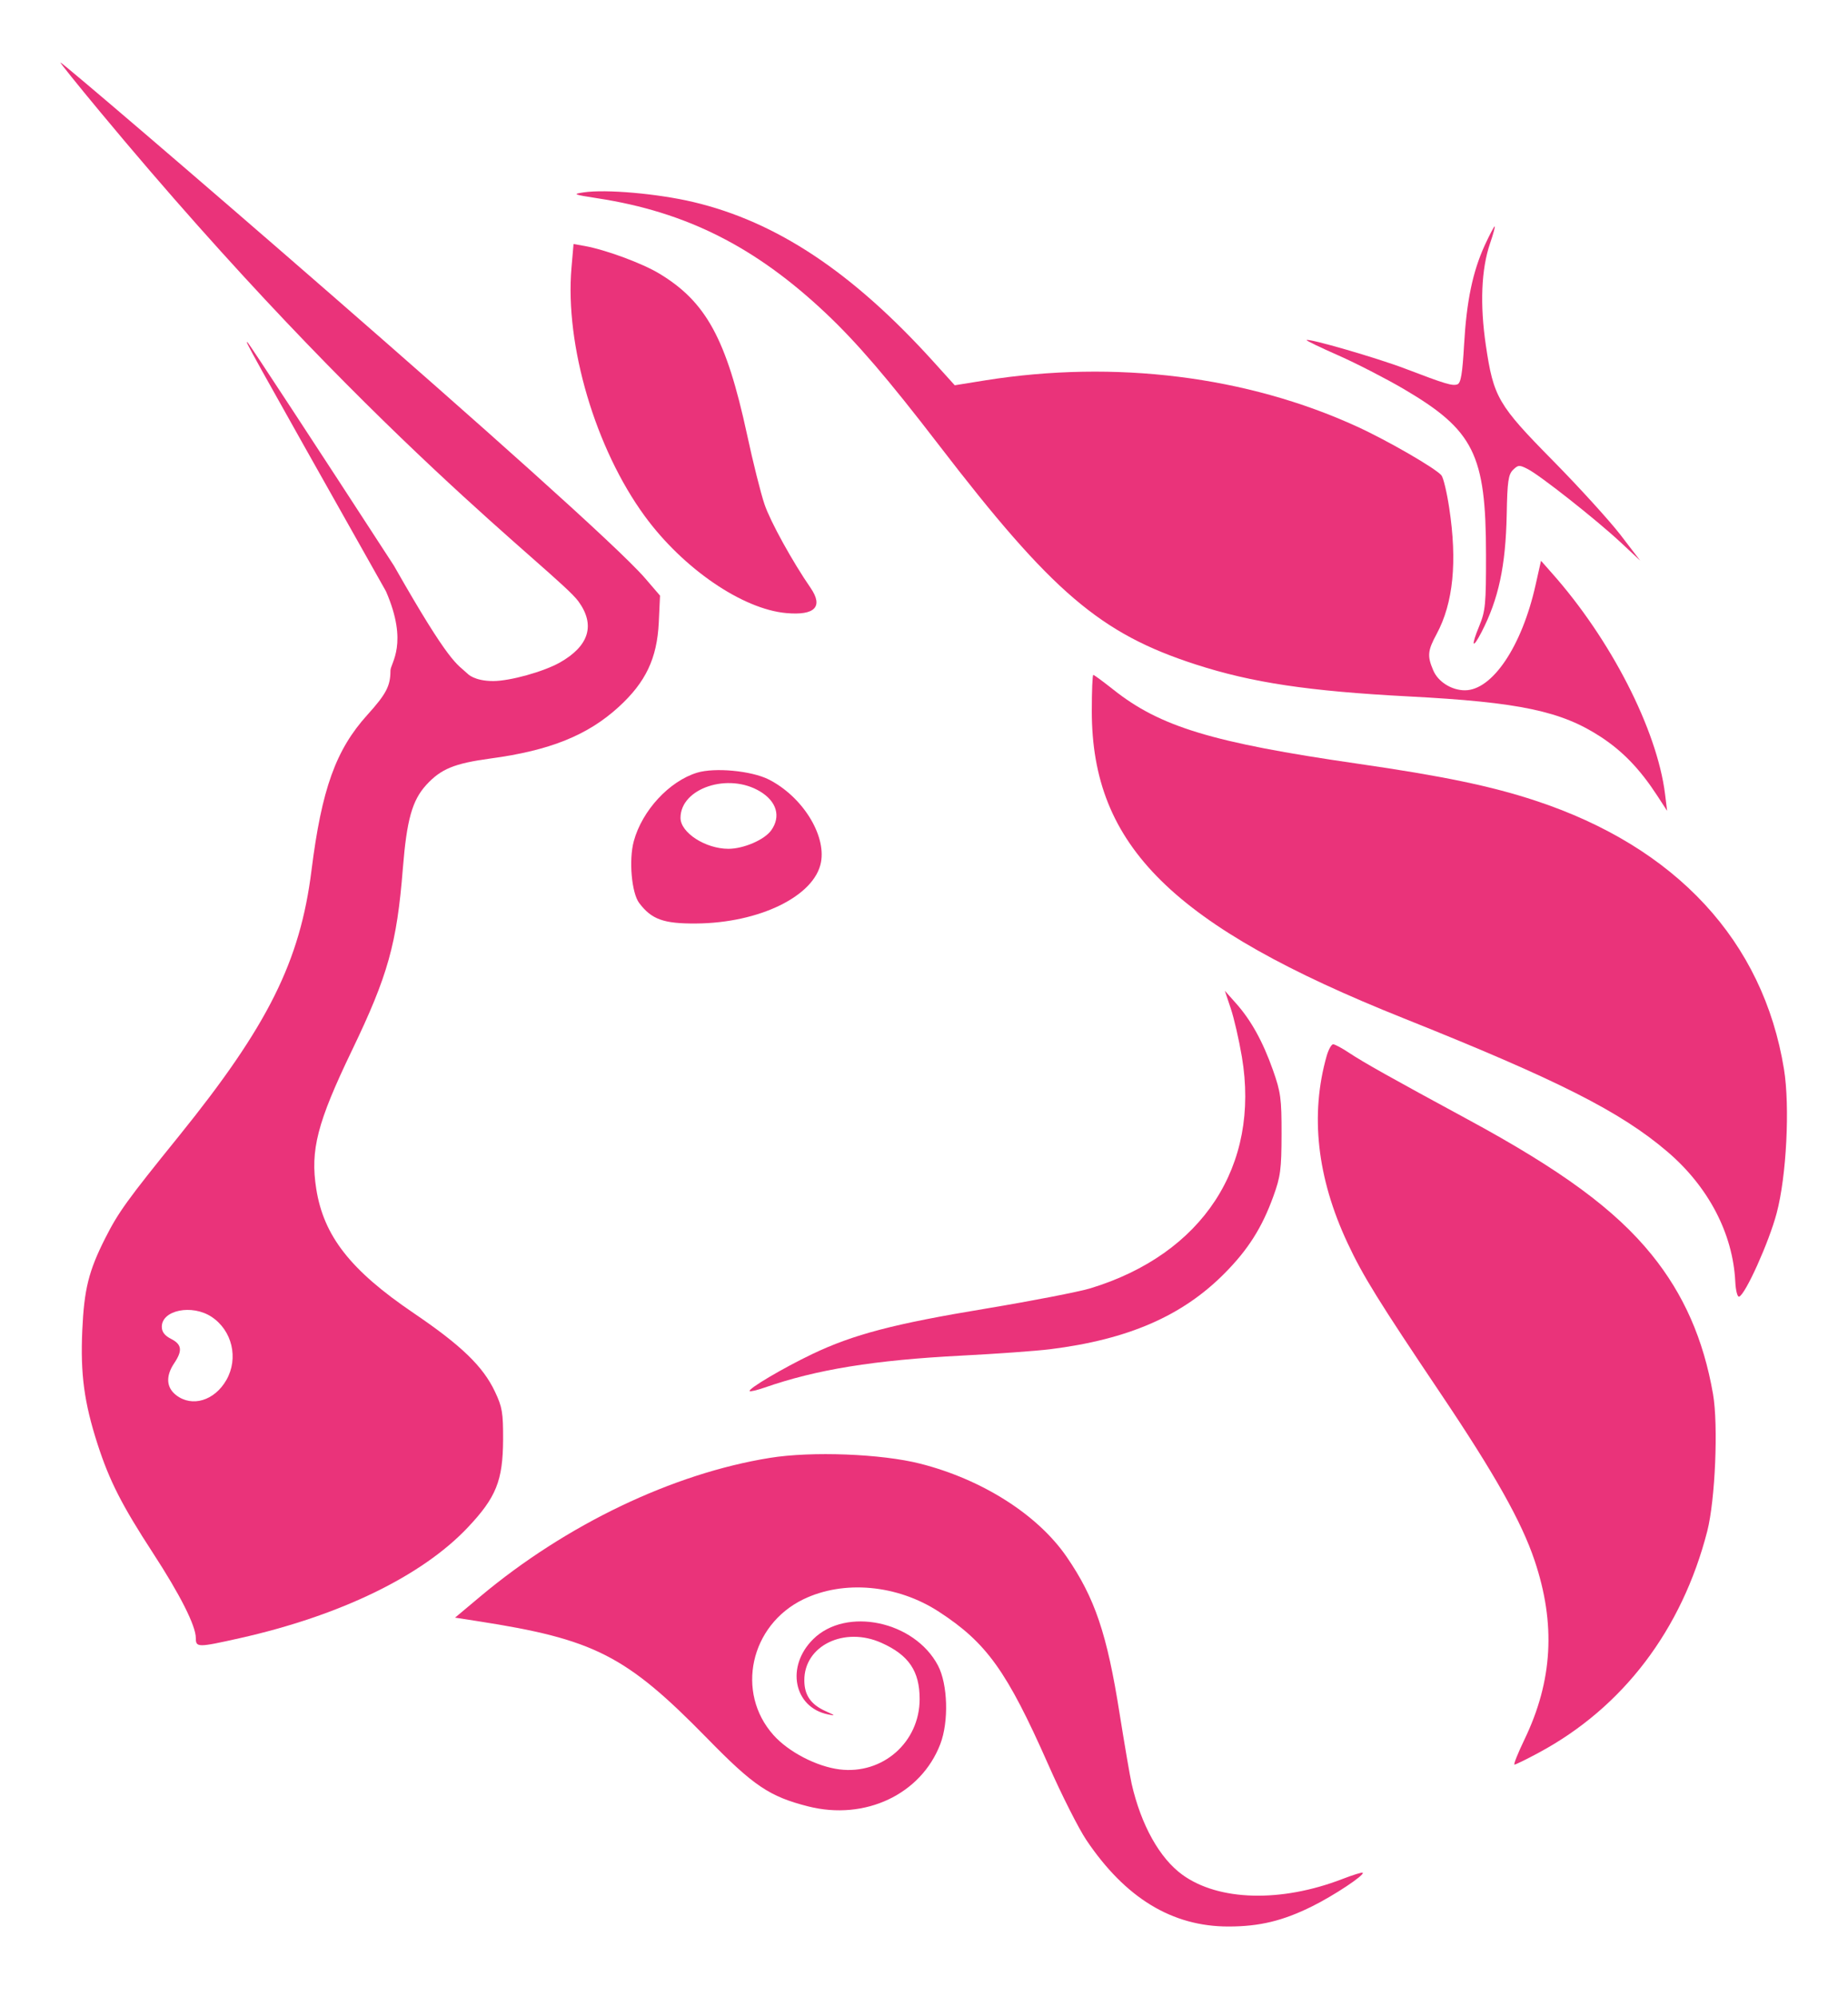 <svg width="25" height="27" viewBox="0 0 25 27" fill="none" xmlns="http://www.w3.org/2000/svg">
<g style="mix-blend-mode:darken">
<path d="M8.084 2.681C7.755 2.63 7.741 2.624 7.896 2.601C8.193 2.556 8.894 2.617 9.377 2.731C10.504 2.997 11.53 3.678 12.625 4.887L12.916 5.209L13.332 5.142C15.086 4.863 16.869 5.085 18.361 5.769C18.772 5.957 19.419 6.331 19.5 6.427C19.526 6.458 19.573 6.655 19.605 6.866C19.716 7.595 19.66 8.153 19.436 8.57C19.313 8.797 19.306 8.869 19.389 9.063C19.454 9.218 19.637 9.333 19.818 9.333C20.189 9.332 20.588 8.738 20.773 7.911L20.847 7.582L20.992 7.746C21.79 8.642 22.417 9.866 22.525 10.736L22.553 10.963L22.419 10.757C22.188 10.402 21.956 10.16 21.659 9.965C21.123 9.614 20.557 9.494 19.058 9.416C17.703 9.345 16.937 9.23 16.177 8.984C14.884 8.566 14.232 8.009 12.696 6.01C12.014 5.123 11.592 4.631 11.173 4.236C10.22 3.337 9.283 2.865 8.084 2.681Z" fill="#EA337A"/>
<path d="M19.806 4.664C19.84 4.069 19.922 3.677 20.085 3.318C20.15 3.177 20.211 3.061 20.22 3.061C20.229 3.061 20.201 3.165 20.157 3.293C20.039 3.641 20.019 4.117 20.101 4.67C20.205 5.372 20.264 5.474 21.012 6.232C21.363 6.588 21.771 7.037 21.92 7.229L22.189 7.58L21.92 7.329C21.59 7.023 20.834 6.426 20.666 6.341C20.554 6.284 20.538 6.285 20.468 6.353C20.405 6.416 20.391 6.51 20.383 6.957C20.369 7.653 20.273 8.1 20.042 8.547C19.917 8.789 19.898 8.737 20.011 8.465C20.095 8.261 20.104 8.171 20.103 7.497C20.102 6.143 19.939 5.817 18.989 5.259C18.748 5.118 18.351 4.914 18.107 4.806C17.863 4.699 17.669 4.605 17.676 4.598C17.703 4.571 18.63 4.84 19.003 4.982C19.558 5.194 19.65 5.221 19.717 5.196C19.763 5.178 19.784 5.048 19.806 4.664Z" fill="#EA337A"/>
<path d="M8.723 6.979C8.055 6.067 7.641 4.668 7.731 3.622L7.759 3.299L7.911 3.326C8.196 3.378 8.689 3.56 8.919 3.699C9.552 4.08 9.826 4.582 10.105 5.87C10.186 6.248 10.293 6.675 10.343 6.82C10.422 7.053 10.722 7.596 10.966 7.949C11.141 8.204 11.024 8.324 10.636 8.289C10.044 8.236 9.241 7.687 8.723 6.979Z" fill="#EA337A"/>
<path d="M18.992 13.769C15.869 12.522 14.77 11.44 14.77 9.614C14.77 9.345 14.779 9.125 14.79 9.125C14.802 9.125 14.922 9.214 15.059 9.322C15.692 9.826 16.401 10.041 18.364 10.325C19.519 10.492 20.169 10.627 20.768 10.824C22.674 11.451 23.853 12.723 24.134 14.456C24.216 14.96 24.168 15.904 24.035 16.402C23.931 16.795 23.612 17.503 23.527 17.531C23.504 17.538 23.481 17.449 23.475 17.328C23.443 16.677 23.111 16.043 22.554 15.569C21.921 15.029 21.071 14.6 18.992 13.769Z" fill="#EA337A"/>
<path d="M16.8 14.287C16.761 14.056 16.693 13.761 16.649 13.632L16.57 13.396L16.717 13.561C16.922 13.789 17.084 14.081 17.221 14.469C17.326 14.766 17.338 14.854 17.337 15.336C17.336 15.809 17.323 15.909 17.226 16.175C17.074 16.596 16.885 16.895 16.567 17.215C15.997 17.791 15.264 18.11 14.206 18.242C14.021 18.265 13.486 18.304 13.014 18.328C11.826 18.389 11.044 18.516 10.342 18.761C10.241 18.796 10.151 18.817 10.142 18.808C10.113 18.78 10.592 18.497 10.987 18.308C11.544 18.042 12.098 17.897 13.341 17.692C13.954 17.59 14.588 17.467 14.749 17.419C16.269 16.956 17.05 15.764 16.8 14.287Z" fill="#EA337A"/>
<path d="M18.231 16.809C17.816 15.925 17.721 15.07 17.948 14.274C17.973 14.189 18.012 14.119 18.035 14.119C18.059 14.119 18.157 14.172 18.253 14.236C18.444 14.363 18.827 14.578 19.849 15.131C21.123 15.82 21.85 16.354 22.344 16.964C22.777 17.498 23.045 18.106 23.174 18.848C23.247 19.268 23.204 20.279 23.096 20.702C22.753 22.036 21.956 23.084 20.82 23.695C20.654 23.785 20.504 23.858 20.488 23.858C20.472 23.859 20.533 23.706 20.623 23.519C21.005 22.726 21.049 21.956 20.76 21.098C20.583 20.572 20.222 19.931 19.494 18.848C18.647 17.588 18.439 17.253 18.231 16.809Z" fill="#EA337A"/>
<path d="M6.501 21.582C7.66 20.612 9.102 19.922 10.415 19.711C10.981 19.619 11.924 19.656 12.448 19.789C13.288 20.002 14.039 20.48 14.43 21.049C14.812 21.605 14.976 22.09 15.146 23.168C15.214 23.593 15.287 24.02 15.309 24.117C15.437 24.676 15.687 25.123 15.995 25.347C16.486 25.703 17.331 25.725 18.162 25.404C18.304 25.349 18.426 25.311 18.435 25.32C18.465 25.35 18.046 25.628 17.751 25.774C17.354 25.971 17.038 26.047 16.618 26.047C15.857 26.047 15.225 25.663 14.697 24.879C14.593 24.725 14.36 24.264 14.179 23.853C13.622 22.594 13.347 22.21 12.7 21.79C12.137 21.424 11.412 21.359 10.866 21.624C10.149 21.973 9.949 22.882 10.463 23.458C10.667 23.687 11.047 23.884 11.358 23.923C11.941 23.995 12.441 23.555 12.441 22.972C12.441 22.594 12.294 22.377 11.925 22.212C11.421 21.986 10.878 22.25 10.881 22.72C10.882 22.921 10.97 23.047 11.173 23.137C11.303 23.196 11.306 23.201 11.2 23.179C10.737 23.083 10.628 22.53 11.001 22.162C11.447 21.721 12.371 21.916 12.689 22.518C12.822 22.771 12.837 23.275 12.721 23.579C12.461 24.26 11.703 24.618 10.933 24.423C10.41 24.29 10.196 24.147 9.565 23.501C8.467 22.38 8.041 22.163 6.459 21.918L6.156 21.871L6.501 21.582Z" fill="#EA337A"/>
<path fill-rule="evenodd" clip-rule="evenodd" d="M1.356 1.514C5.021 5.926 7.545 7.746 7.825 8.131C8.057 8.449 7.97 8.734 7.573 8.958C7.352 9.082 6.899 9.208 6.672 9.208C6.415 9.208 6.327 9.11 6.327 9.11C6.178 8.97 6.094 8.994 5.329 7.648C4.267 6.013 3.378 4.658 3.354 4.635C3.298 4.582 3.299 4.584 5.221 7.994C5.531 8.705 5.282 8.966 5.282 9.067C5.282 9.273 5.226 9.382 4.97 9.665C4.543 10.137 4.352 10.668 4.214 11.767C4.06 12.999 3.625 13.869 2.422 15.358C1.717 16.229 1.602 16.389 1.424 16.74C1.2 17.183 1.138 17.43 1.113 17.989C1.087 18.58 1.138 18.961 1.32 19.526C1.48 20.02 1.646 20.347 2.071 21C2.438 21.563 2.649 21.982 2.649 22.146C2.649 22.276 2.674 22.276 3.242 22.149C4.602 21.844 5.707 21.309 6.328 20.652C6.712 20.245 6.803 20.021 6.806 19.464C6.807 19.1 6.795 19.024 6.695 18.814C6.534 18.473 6.239 18.189 5.591 17.75C4.741 17.174 4.378 16.71 4.278 16.072C4.196 15.549 4.291 15.179 4.761 14.202C5.248 13.191 5.369 12.76 5.45 11.74C5.503 11.082 5.576 10.822 5.766 10.613C5.965 10.396 6.145 10.322 6.637 10.255C7.44 10.147 7.951 9.941 8.371 9.557C8.736 9.223 8.888 8.902 8.912 8.419L8.929 8.053L8.726 7.817C7.988 6.964 0.862 0.844 0.817 0.844C0.807 0.844 1.05 1.146 1.356 1.514ZM3.063 18.657C3.23 18.364 3.141 17.988 2.862 17.804C2.598 17.63 2.189 17.712 2.189 17.938C2.189 18.008 2.228 18.058 2.314 18.102C2.461 18.177 2.471 18.261 2.356 18.432C2.24 18.606 2.249 18.759 2.383 18.863C2.598 19.03 2.903 18.938 3.063 18.657Z" fill="#EA337A"/>
<path fill-rule="evenodd" clip-rule="evenodd" d="M9.43 10.447C9.054 10.562 8.687 10.958 8.574 11.373C8.505 11.627 8.544 12.072 8.647 12.209C8.815 12.431 8.977 12.489 9.415 12.486C10.274 12.48 11.02 12.115 11.106 11.659C11.177 11.284 10.85 10.766 10.398 10.538C10.165 10.421 9.67 10.374 9.43 10.447ZM10.434 11.225C10.566 11.039 10.508 10.837 10.283 10.701C9.854 10.441 9.206 10.656 9.206 11.058C9.206 11.258 9.544 11.476 9.854 11.476C10.06 11.476 10.343 11.354 10.434 11.225Z" fill="#EA337A"/>
</g>
</svg>
